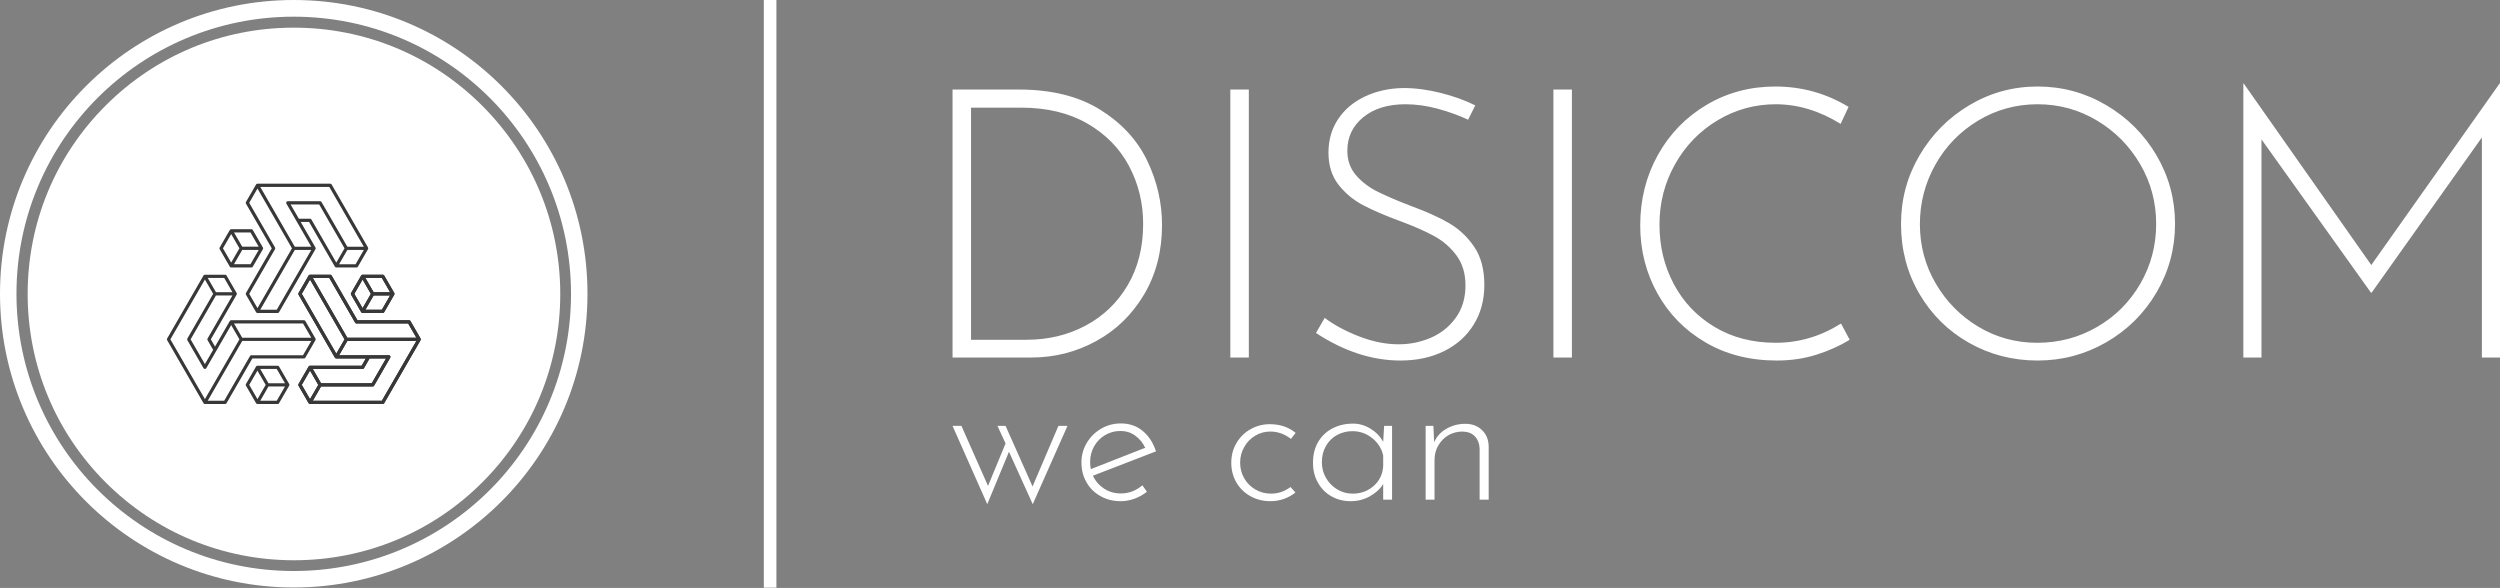 <svg xmlns="http://www.w3.org/2000/svg" width="3440" height="809" viewBox="0 0 3440 809" fill="none"><rect x="0" y="0" width="3440" height="809" fill="#808080" stroke="none"/><path d="M663.374 145.302C594.197 76.125 502.062 38.062 404.187 38.062C306.312 38.062 214.479 76.125 145.302 145.302C76.125 214.479 38.062 306.614 38.062 404.489C38.062 502.364 76.125 594.499 145.302 663.676C214.479 732.853 306.614 770.915 404.489 770.915C502.364 770.915 594.499 732.853 663.676 663.676C732.853 594.499 770.915 502.364 770.915 404.489C770.915 306.614 732.551 214.479 663.374 145.302Z" fill="white"></path><path d="M404.187 0C180.948 0 0 180.948 0 404.187C0 627.426 180.948 808.373 404.187 808.373C627.426 808.373 808.373 627.426 808.373 404.187C808.373 180.948 627.728 0 404.187 0ZM404.187 785.717C193.635 785.717 22.656 615.04 22.656 404.187C22.656 193.333 193.635 22.958 404.187 22.958C614.738 22.958 785.717 193.635 785.717 404.489C785.717 615.342 615.04 785.717 404.187 785.717Z" fill="white"></path><path fill-rule="evenodd" clip-rule="evenodd" d="M318.091 440.616H318.103L345.923 440.619L418.246 440.616L418.537 440.635C418.789 440.685 418.855 440.685 419.096 440.786C419.456 440.935 419.77 441.176 420.008 441.485C420.07 441.563 420.117 441.648 420.171 441.73L434.083 465.823C434.195 466.056 434.238 466.11 434.304 466.359C434.405 466.735 434.405 467.135 434.304 467.511C434.238 467.76 434.195 467.814 434.083 468.047L420.171 492.14C420.027 492.358 420 492.42 419.818 492.602C419.631 492.785 419.569 492.812 419.356 492.956L419.096 493.084C418.851 493.169 418.793 493.2 418.533 493.235C418.44 493.247 418.339 493.247 418.246 493.254H347.208L325.614 530.666L311.706 554.763L311.547 555.004C311.376 555.198 311.341 555.256 311.136 555.415C311.098 555.446 311.058 555.473 311.015 555.497C310.812 555.634 310.588 555.738 310.351 555.803C310.099 555.869 310.033 555.861 309.777 555.877H281.953C281.701 555.861 281.631 555.865 281.383 555.799C280.845 555.655 280.381 555.314 280.082 554.844L280.036 554.767L280.032 554.763L243.871 492.144L229.963 468.051L229.835 467.787C229.749 467.546 229.718 467.484 229.683 467.228C229.632 466.841 229.684 466.447 229.835 466.087C229.87 465.998 229.92 465.912 229.963 465.827L243.871 441.733L280.032 379.099L280.048 379.08C280.091 379.003 280.139 378.929 280.191 378.859L280.195 378.855L280.265 378.769C280.429 378.575 280.626 378.41 280.847 378.284C281.183 378.092 281.563 377.99 281.95 377.989H309.781C310.037 378.005 310.107 377.997 310.355 378.063C310.732 378.165 311.076 378.363 311.353 378.637C311.535 378.824 311.563 378.886 311.706 379.099L325.618 403.196L325.684 403.328L325.688 403.332C325.746 403.453 325.781 403.526 325.828 403.689L325.87 403.856C325.943 404.197 325.932 404.55 325.839 404.885C325.773 405.133 325.731 405.188 325.618 405.421L290.101 466.937L295.861 476.917L316.178 441.73L316.24 441.633L316.275 441.582L316.337 441.485C316.508 441.291 316.543 441.233 316.748 441.077C317.058 440.84 317.425 440.687 317.812 440.635L317.944 440.623L318.091 440.616ZM308.496 382.437H285.812L297.154 402.082H319.838L308.496 382.437ZM281.957 549.197L329.453 466.937L318.107 447.284L306.117 468.047L283.879 506.572L283.871 506.568C283.607 507.048 283.17 507.408 282.648 507.574C282.388 507.64 282.322 507.671 282.054 507.683C281.75 507.695 281.446 507.646 281.161 507.537C280.876 507.429 280.616 507.265 280.397 507.054C280.203 506.863 280.176 506.797 280.024 506.572L257.79 468.063C257.678 467.83 257.635 467.775 257.569 467.527C257.468 467.149 257.468 466.752 257.569 466.374C257.635 466.126 257.678 466.071 257.79 465.838L293.303 404.307L281.957 384.662L247.725 443.958L234.458 466.937C250.287 494.361 266.12 521.781 281.957 549.197ZM281.953 501.014L293.296 481.365L285.606 468.051L285.478 467.787C285.393 467.546 285.361 467.484 285.327 467.228C285.275 466.841 285.327 466.447 285.478 466.087C285.513 465.998 285.563 465.912 285.606 465.827L319.838 406.531H297.154L262.285 466.949L281.953 501.014ZM428.303 464.713L416.961 445.064L345.923 445.068L321.961 445.064L333.3 464.705L428.303 464.713ZM428.303 469.161L333.311 469.153L285.804 551.429H308.492L343.998 489.916L344.161 489.676C344.331 489.481 344.366 489.423 344.572 489.264C344.882 489.027 345.249 488.875 345.636 488.825C345.729 488.81 345.826 488.81 345.923 488.806H416.961L428.303 469.161ZM397.929 530.662L397.925 530.67L384.01 554.767C383.866 554.98 383.839 555.042 383.656 555.225C383.474 555.411 383.412 555.438 383.194 555.578L382.934 555.71C382.841 555.741 382.752 555.776 382.659 555.803C382.41 555.869 382.34 555.861 382.084 555.877H354.556C354.118 555.927 353.675 555.849 353.281 555.651C352.887 555.454 352.558 555.147 352.335 554.767L338.424 530.67C338.311 530.441 338.268 530.382 338.202 530.134C338.101 529.756 338.101 529.359 338.202 528.981C338.268 528.733 338.311 528.678 338.424 528.445L352.234 504.523C352.372 504.227 352.573 503.965 352.824 503.756C353.076 503.547 353.37 503.397 353.686 503.316C353.938 503.246 354.004 503.254 354.261 503.238H382.084C382.34 503.254 382.41 503.246 382.659 503.316C383.036 503.415 383.381 503.613 383.656 503.89C383.839 504.073 383.866 504.135 384.01 504.348L397.925 528.445C398.038 528.678 398.08 528.733 398.146 528.981C398.282 529.498 398.229 530.046 397.995 530.526L397.952 530.619L397.929 530.662ZM380.799 507.686H358.072L369.426 527.351L392.165 527.366L380.799 507.686ZM365.576 529.579L354.241 509.946L342.918 529.559L354.268 549.22L365.576 529.579ZM392.126 531.815L369.426 531.799L358.131 551.429H380.799L392.126 531.815Z" fill="#383838"></path><path fill-rule="evenodd" clip-rule="evenodd" d="M460.831 492.191L460.823 492.183L446.915 468.09L410.754 405.456L410.626 405.196C410.54 404.951 410.509 404.893 410.475 404.633C410.423 404.246 410.476 403.852 410.626 403.492C410.661 403.402 410.711 403.317 410.754 403.231L424.666 379.138C424.806 378.921 424.833 378.859 425.019 378.676C425.294 378.401 425.637 378.202 426.013 378.102C426.265 378.032 426.331 378.043 426.591 378.024H454.415C454.671 378.043 454.737 378.036 454.989 378.102C455.238 378.168 455.296 378.21 455.525 378.323L455.765 378.486C455.96 378.657 456.018 378.692 456.177 378.897C456.235 378.971 456.286 379.057 456.34 379.138L491.857 440.654L535.052 440.65L562.876 440.647L563.167 440.666C563.419 440.716 563.489 440.716 563.726 440.817C563.772 440.833 563.815 440.856 563.858 440.876C564.078 440.985 564.28 441.13 564.455 441.303C564.638 441.485 564.665 441.547 564.809 441.761L578.72 465.858C578.833 466.087 578.868 466.141 578.934 466.39C579.064 466.874 579.027 467.388 578.829 467.849L578.759 467.993L578.713 468.074L542.567 530.701L528.651 554.798L528.492 555.039C528.321 555.233 528.286 555.291 528.08 555.45C527.771 555.687 527.404 555.838 527.017 555.889C526.92 555.904 526.823 555.904 526.726 555.908H426.56C426.472 555.907 426.384 555.901 426.296 555.889H426.292C425.994 555.847 425.707 555.746 425.449 555.592C425.19 555.438 424.965 555.234 424.786 554.992L424.662 554.806L424.658 554.798L410.746 530.705C410.634 530.472 410.591 530.417 410.525 530.165C410.424 529.789 410.424 529.392 410.525 529.016C410.591 528.764 410.634 528.709 410.746 528.48L424.658 504.383L424.74 504.259L424.743 504.255C424.838 504.095 424.96 503.953 425.104 503.836C425.362 503.603 425.673 503.435 426.009 503.347C426.261 503.281 426.327 503.288 426.587 503.273H497.621L503.382 493.293H462.749L462.636 493.286L462.574 493.282L462.461 493.274C462.209 493.223 462.139 493.223 461.898 493.122C461.539 492.973 461.225 492.732 460.986 492.424L460.909 492.315C460.881 492.275 460.855 492.234 460.831 492.191ZM415.241 529.59L426.583 549.236L437.929 529.59L426.583 509.946L415.241 529.59ZM572.933 469.196L477.945 469.192L466.599 488.845H490.572L535.056 488.841V488.849C535.393 488.849 535.731 488.919 536.034 489.07C536.216 489.155 536.376 489.284 536.539 489.408C536.725 489.598 536.783 489.641 536.931 489.866C537.093 490.124 537.202 490.412 537.25 490.712C537.298 491.013 537.284 491.321 537.21 491.616C537.144 491.88 537.101 491.935 536.985 492.179L514.747 530.689C514.607 530.903 514.58 530.965 514.394 531.151C514.118 531.425 513.775 531.623 513.4 531.725C513.148 531.791 513.082 531.784 512.822 531.799L441.78 531.815L430.438 551.46H525.441L572.933 469.196ZM531.205 493.289L508.517 493.293L500.831 506.607L500.668 506.852C500.498 507.042 500.466 507.104 500.257 507.259C499.948 507.498 499.581 507.651 499.193 507.702C499.1 507.714 499.003 507.714 498.906 507.721H430.438L441.78 527.366L511.537 527.355L531.205 493.289ZM426.591 384.697L415.249 404.342L450.77 465.866L462.749 486.617L474.087 466.976L426.591 384.697ZM430.446 382.472L477.934 464.744L572.937 464.748L561.595 445.099L490.572 445.103L490.281 445.087C490.029 445.037 489.963 445.033 489.722 444.936C489.36 444.787 489.044 444.545 488.806 444.233C488.748 444.156 488.701 444.074 488.647 443.993L453.13 382.472H430.446ZM498.894 378.028H526.726C526.986 378.047 527.052 378.04 527.304 378.106C527.553 378.172 527.607 378.214 527.84 378.327L528.08 378.49C528.154 378.552 528.232 378.614 528.302 378.68C528.484 378.862 528.511 378.928 528.655 379.142L542.415 402.979C542.673 403.329 542.826 403.746 542.855 404.18C542.884 404.614 542.788 405.047 542.578 405.428L542.563 405.459L528.651 429.557C528.507 429.77 528.48 429.832 528.298 430.015C528.022 430.291 527.678 430.491 527.3 430.593C527.052 430.659 526.982 430.651 526.726 430.667H499.104C498.709 430.703 498.312 430.63 497.955 430.457L497.811 430.384C497.636 430.282 497.474 430.158 497.33 430.015C497.148 429.832 497.12 429.77 496.977 429.557L483.065 405.459C482.952 405.23 482.91 405.176 482.844 404.924C482.743 404.547 482.743 404.151 482.844 403.775C482.91 403.523 482.952 403.468 483.065 403.239L496.977 379.138C497.12 378.925 497.144 378.862 497.33 378.676C497.711 378.303 498.211 378.076 498.743 378.036L498.844 378.028H498.894ZM487.56 404.349L498.922 424.029L510.279 404.365L498.922 384.666L487.56 404.349ZM514.13 406.589L502.795 426.219H525.441L536.795 406.558L514.13 406.589ZM502.795 382.476L514.13 402.141L536.779 402.11L525.441 382.476H502.795Z" fill="#383838"></path><path fill-rule="evenodd" clip-rule="evenodd" d="M434.095 342.806L434.087 342.818L420.179 366.907L384.018 429.541L383.855 429.782C383.688 429.976 383.653 430.038 383.447 430.193C383.137 430.431 382.771 430.583 382.384 430.636C382.287 430.647 382.19 430.647 382.093 430.655H354.269C354.013 430.636 353.943 430.644 353.695 430.578C353.317 430.477 352.973 430.279 352.697 430.003C352.515 429.821 352.487 429.755 352.344 429.541L338.432 405.448C338.319 405.215 338.277 405.161 338.211 404.908C338.145 404.66 338.153 404.59 338.133 404.334L338.153 404.043C338.203 403.79 338.203 403.724 338.304 403.484C338.343 403.394 338.389 403.309 338.432 403.224L373.949 341.703L352.348 304.296L352.344 304.3L338.432 280.203L338.304 279.943C338.222 279.698 338.187 279.64 338.153 279.384L338.141 279.236L338.133 279.085C338.133 278.891 338.16 278.697 338.211 278.51C338.277 278.258 338.319 278.204 338.432 277.975L352.344 253.877L352.348 253.881C352.487 253.668 352.515 253.606 352.697 253.423C353.052 253.071 353.516 252.848 354.013 252.791L354.176 252.775L354.269 252.771L426.58 252.767H454.4L454.691 252.787C454.943 252.837 455.013 252.837 455.254 252.938C455.613 253.088 455.928 253.329 456.166 253.637C456.224 253.714 456.275 253.8 456.329 253.877L470.237 277.971L506.398 340.605L506.41 340.628C506.453 340.702 506.492 340.784 506.526 340.861V340.869L506.569 340.974C506.656 341.211 506.699 341.462 506.697 341.715C506.696 342.103 506.594 342.484 506.402 342.821L506.398 342.829L492.487 366.923C492.343 367.136 492.32 367.202 492.133 367.384C491.857 367.66 491.513 367.858 491.136 367.959C490.887 368.025 490.817 368.017 490.561 368.037L462.738 368.033C462.688 368.032 462.639 368.03 462.59 368.025H462.586C462.45 368.017 462.369 368.013 462.206 367.971L462.043 367.924C461.713 367.814 461.413 367.629 461.166 367.384C460.983 367.198 460.956 367.136 460.812 366.923L425.295 305.402L413.775 305.406L434.087 340.593L434.138 340.694L434.169 340.752L434.219 340.853C434.301 341.098 434.336 341.156 434.367 341.412C434.417 341.801 434.367 342.196 434.219 342.554L434.161 342.674L434.095 342.806ZM489.276 363.588L500.619 343.939H477.934L466.592 363.588H489.276ZM358.127 257.22L405.619 339.483H428.311L416.325 318.72L394.079 280.199L394.087 280.195C393.81 279.725 393.718 279.168 393.831 278.635C393.901 278.375 393.908 278.305 394.033 278.064C394.174 277.794 394.368 277.556 394.605 277.364C394.841 277.171 395.114 277.029 395.407 276.946C395.667 276.872 395.737 276.88 396.008 276.861H440.476C440.733 276.88 440.799 276.872 441.051 276.938C441.428 277.039 441.772 277.237 442.049 277.513C442.231 277.695 442.258 277.761 442.402 277.975L477.934 339.491H500.619L466.383 280.195L453.119 257.216L358.127 257.22ZM399.859 281.309L411.205 300.958L426.58 300.954L426.871 300.973C427.124 301.024 427.19 301.024 427.43 301.125C427.791 301.274 428.106 301.516 428.342 301.827C428.405 301.901 428.451 301.987 428.505 302.068L462.738 361.364L474.08 341.715L439.192 281.309H399.859ZM358.12 426.207H380.808L416.325 364.683L428.308 343.932H405.627L358.12 426.207ZM354.269 423.979L401.769 341.715L354.273 259.44L342.927 279.089L378.444 340.593L378.572 340.853C378.657 341.098 378.688 341.156 378.723 341.412C378.774 341.801 378.723 342.196 378.572 342.554C378.537 342.643 378.487 342.728 378.444 342.818L342.927 404.334L354.269 423.979ZM316.194 366.926L316.19 366.919L302.278 342.818C302.166 342.589 302.123 342.534 302.057 342.282C301.991 342.03 301.999 341.964 301.979 341.707L301.999 341.416C302.018 341.319 302.03 341.226 302.057 341.129C302.123 340.881 302.166 340.826 302.278 340.593L316.043 316.756C316.217 316.358 316.502 316.018 316.863 315.777C317.224 315.535 317.646 315.4 318.081 315.39L318.115 315.386L345.939 315.39C346.195 315.405 346.265 315.398 346.514 315.464C346.89 315.566 347.234 315.764 347.511 316.038C347.694 316.224 347.721 316.287 347.864 316.5L361.675 340.423C361.865 340.689 361.993 340.994 362.049 341.315C362.105 341.637 362.089 341.967 362.001 342.282C361.931 342.534 361.893 342.589 361.776 342.821L347.868 366.915C347.725 367.128 347.697 367.19 347.511 367.377C347.235 367.651 346.893 367.849 346.517 367.951C346.265 368.017 346.199 368.009 345.939 368.025L318.115 368.029C317.859 368.013 317.789 368.021 317.541 367.955C317.025 367.815 316.576 367.494 316.276 367.051L316.221 366.965L316.194 366.926ZM344.654 363.577L356.02 343.897H333.312L321.927 363.58L344.654 363.577ZM333.312 339.448H355.977L344.654 319.838L321.951 319.834L333.312 339.448ZM318.096 361.321L329.458 341.672L318.108 322.074L306.773 341.707L318.096 361.321Z" fill="#383838"></path><path fill-rule="evenodd" clip-rule="evenodd" d="M460.831 492.156L460.823 492.144L446.915 468.051L410.754 405.421L410.626 405.157C410.54 404.912 410.509 404.854 410.474 404.598C410.423 404.211 410.475 403.817 410.626 403.457C410.661 403.367 410.711 403.282 410.754 403.196L424.666 379.099C424.809 378.886 424.833 378.824 425.019 378.641C425.295 378.365 425.639 378.165 426.017 378.063C426.265 377.997 426.335 378.005 426.591 377.989H454.415C454.671 378.005 454.737 377.997 454.989 378.067C455.241 378.133 455.296 378.172 455.525 378.288L455.769 378.447C455.963 378.618 456.022 378.653 456.177 378.859C456.239 378.936 456.286 379.022 456.34 379.103L491.857 440.619L535.052 440.616L562.875 440.612L563.167 440.631C563.419 440.681 563.489 440.681 563.729 440.779C563.821 440.816 563.909 440.86 563.993 440.911C564.161 441.009 564.316 441.128 564.455 441.264C564.638 441.446 564.665 441.512 564.809 441.726L578.72 465.819L578.716 465.823C578.829 466.048 578.868 466.106 578.938 466.355C579.074 466.893 579.01 467.462 578.759 467.958L578.716 468.039H578.713L542.567 530.666L528.655 554.759L528.492 555.004C528.321 555.198 528.286 555.256 528.08 555.411C527.771 555.649 527.404 555.802 527.017 555.854C526.92 555.865 526.823 555.865 526.726 555.873H426.583L426.56 555.869C426.472 555.87 426.384 555.865 426.296 555.854H426.292L426.183 555.834C425.933 555.792 425.692 555.704 425.473 555.574C425.206 555.414 424.972 555.203 424.786 554.953C424.742 554.893 424.7 554.831 424.662 554.767L424.658 554.759L410.746 530.666C410.634 530.437 410.591 530.382 410.525 530.13C410.424 529.752 410.424 529.355 410.525 528.977C410.591 528.729 410.634 528.674 410.746 528.442L424.658 504.348L424.74 504.224L424.743 504.22C424.838 504.06 424.96 503.918 425.104 503.801C425.163 503.747 425.225 503.7 425.287 503.653C425.504 503.498 425.753 503.382 426.009 503.312C426.261 503.242 426.327 503.254 426.587 503.234H497.621L503.382 493.254L462.752 493.258L462.636 493.251L462.574 493.247L462.461 493.239C462.209 493.188 462.139 493.188 461.898 493.088C461.497 492.919 461.155 492.637 460.913 492.276C460.881 492.237 460.858 492.199 460.831 492.156ZM415.241 529.556L426.583 549.201L437.929 529.552L426.587 509.907L415.241 529.556ZM572.933 469.157L477.945 469.153L466.599 488.81H490.572L535.056 488.806V488.814C535.602 488.807 536.131 489.005 536.539 489.369C536.725 489.563 536.787 489.602 536.931 489.831C537.093 490.088 537.203 490.376 537.251 490.677C537.3 490.978 537.287 491.286 537.214 491.581C537.144 491.842 537.101 491.9 536.985 492.14L514.751 530.654C514.607 530.868 514.58 530.93 514.398 531.112C514.121 531.389 513.777 531.588 513.4 531.69C513.148 531.756 513.082 531.749 512.826 531.764L441.78 531.776L430.438 551.425H525.445L572.933 469.157ZM531.205 493.254H508.517L500.831 506.572L500.668 506.813C500.501 507.007 500.466 507.065 500.261 507.224C499.95 507.461 499.584 507.612 499.197 507.663C499.1 507.679 499.003 507.679 498.906 507.683H430.438L441.78 527.327L511.541 527.316L531.205 493.254ZM426.591 384.658L415.249 404.307L450.77 465.827L462.749 486.578L474.087 466.937L426.591 384.658ZM430.446 382.437L477.937 464.705L572.937 464.709L561.595 445.06L490.572 445.068L490.281 445.048C490.029 444.998 489.963 444.998 489.722 444.897C489.362 444.748 489.047 444.507 488.81 444.198C488.748 444.121 488.701 444.035 488.647 443.958L453.13 382.437H430.446ZM498.894 377.989H498.902L526.73 377.993C526.986 378.009 527.052 378.001 527.304 378.071C527.553 378.137 527.607 378.175 527.84 378.292L528.08 378.451C528.154 378.517 528.232 378.575 528.302 378.645C528.484 378.828 528.511 378.89 528.655 379.103L542.415 402.944C542.675 403.293 542.829 403.709 542.859 404.142C542.888 404.576 542.792 405.009 542.582 405.39L542.563 405.425L528.651 429.518C528.507 429.731 528.484 429.797 528.298 429.98C528.022 430.256 527.678 430.454 527.3 430.554C527.052 430.62 526.982 430.613 526.726 430.632H499.104C498.779 430.661 498.451 430.617 498.144 430.504C497.837 430.392 497.559 430.213 497.33 429.98C497.148 429.797 497.12 429.735 496.977 429.518L483.065 405.425C482.952 405.192 482.91 405.137 482.844 404.889C482.743 404.511 482.743 404.114 482.844 403.736C482.91 403.488 482.952 403.433 483.065 403.2L496.977 379.103C497.12 378.89 497.148 378.824 497.33 378.641C497.709 378.265 498.211 378.038 498.743 378.001L498.844 377.993L498.894 377.989ZM487.56 404.314L498.925 423.994L510.279 404.33L498.922 384.631L487.56 404.314ZM514.13 406.55L502.795 426.184H525.441L536.795 406.523L514.13 406.55ZM502.795 382.437L514.13 402.106L536.779 402.075L525.445 382.441L502.795 382.437Z" fill="#383838"></path><path d="M1068.35 0H1051.03V808.675H1068.35V0Z" fill="white"></path><path d="M1310.7 123.201V491.933H1419.25C1451.1 491.933 1480.79 484.403 1508.31 469.342C1535.84 454.281 1557.82 432.901 1574.27 405.203C1590.72 377.505 1598.94 345.652 1598.94 309.645C1598.94 278.83 1592.1 249.228 1578.42 220.837C1564.75 192.447 1543.11 169.076 1513.51 150.726C1483.9 132.376 1446.6 123.201 1401.59 123.201H1310.7ZM1412.49 467.524H1336.15V148.13H1405.22C1440.54 148.13 1470.83 155.4 1496.11 169.942C1521.38 184.484 1540.51 203.959 1553.5 228.368C1566.48 252.777 1572.97 279.35 1572.97 308.087C1572.97 340.286 1565.87 368.417 1551.68 392.479C1537.48 416.542 1518.18 435.065 1493.77 448.049C1469.36 461.032 1442.27 467.524 1412.49 467.524ZM1718.39 123.201H1692.94V491.933H1718.39V123.201ZM1978.58 149.688C1993.81 153.842 2007.66 158.863 2020.12 164.749L2029.99 145.014C2016.14 138.089 2000.3 132.376 1982.47 127.875C1964.64 123.374 1947.42 121.124 1930.8 121.124C1911.41 121.47 1893.84 125.365 1878.08 132.809C1862.33 140.253 1850.04 150.64 1841.21 163.97C1832.38 177.299 1827.97 192.62 1827.97 209.931C1827.97 227.589 1832.55 242.303 1841.73 254.075C1850.9 265.847 1862.24 275.282 1875.75 282.379C1889.25 289.477 1906.39 296.834 1927.16 304.451C1945.86 311.376 1961.35 318.214 1973.64 324.965C1985.93 331.717 1996.15 340.632 2004.28 351.711C2012.42 362.79 2016.49 376.466 2016.49 392.739C2016.49 410.05 2012.07 424.852 2003.24 437.143C1994.42 449.434 1982.99 458.609 1968.97 464.668C1954.95 470.727 1940.14 473.756 1924.56 473.756C1906.91 473.756 1888.73 470.121 1870.03 462.85C1851.34 455.579 1835.58 447.097 1822.77 437.402L1810.83 458.176C1849.26 483.45 1888.04 496.088 1927.16 496.088C1949.67 496.088 1969.66 491.76 1987.14 483.104C2004.63 474.449 2018.22 462.244 2027.91 446.491C2037.61 430.737 2042.45 412.647 2042.45 392.22C2042.45 370.754 2037.78 353.183 2028.43 339.507C2019.08 325.831 2007.57 315.011 1993.9 307.048C1980.22 299.085 1963 291.295 1942.22 283.678C1923.18 276.407 1907.6 269.742 1895.48 263.683C1883.36 257.624 1873.41 250.007 1865.62 240.832C1857.83 231.657 1853.93 220.491 1853.93 207.334C1853.93 188.638 1861.2 173.318 1875.75 161.373C1890.29 149.428 1909.68 143.456 1933.91 143.456C1948.45 143.456 1963.34 145.533 1978.58 149.688ZM2162.94 123.201H2137.49V491.933H2162.94V123.201ZM2499.47 488.038C2516.44 482.671 2531.67 475.833 2545.18 467.524L2533.23 445.192C2505.19 462.85 2475.24 471.679 2443.39 471.679C2411.53 471.679 2383.49 464.408 2359.25 449.866C2335.02 435.325 2316.32 415.677 2303.16 390.921C2290.01 366.166 2283.43 338.901 2283.43 309.125C2283.43 279.003 2290.61 251.219 2304.98 225.771C2319.35 200.323 2338.82 180.242 2363.41 165.528C2387.99 150.813 2414.65 143.456 2443.39 143.456C2473.85 143.456 2503.63 152.458 2532.71 170.461L2543.62 147.091C2512.8 128.395 2479.22 119.047 2442.87 119.047C2408.24 119.047 2376.74 127.443 2348.35 144.235C2319.96 161.027 2297.62 183.964 2281.35 213.047C2265.08 242.13 2256.94 274.503 2256.94 310.164C2256.94 344.094 2264.82 375.255 2280.57 403.645C2296.33 432.036 2318.4 454.541 2346.79 471.159C2375.18 487.778 2407.9 496.088 2444.94 496.088C2464.33 496.088 2482.51 493.404 2499.47 488.038ZM2641.25 213.826C2624.29 242.736 2615.81 274.156 2615.81 308.087C2615.81 343.402 2624.2 375.428 2640.99 404.165C2657.79 432.901 2680.55 455.406 2709.29 471.679C2738.02 487.951 2769.53 496.088 2803.81 496.088C2837.74 496.088 2869.24 487.692 2898.33 470.9C2927.41 454.108 2950.43 431.257 2967.4 402.347C2984.36 373.437 2992.85 342.017 2992.85 308.087C2992.85 274.156 2984.36 242.736 2967.4 213.826C2950.43 184.916 2927.41 161.892 2898.33 144.754C2869.24 127.616 2837.74 119.047 2803.81 119.047C2769.88 119.047 2738.54 127.616 2709.81 144.754C2681.07 161.892 2658.22 184.916 2641.25 213.826ZM2663.59 390.142C2649.04 365.214 2641.77 338.035 2641.77 308.606C2641.77 279.177 2648.87 251.825 2663.07 226.55C2677.26 201.276 2696.82 181.108 2721.75 166.047C2746.68 150.986 2774.03 143.456 2803.81 143.456C2833.24 143.456 2860.42 150.9 2885.34 165.787C2910.27 180.675 2930.09 200.67 2944.81 225.771C2959.52 250.873 2966.88 278.311 2966.88 308.087C2966.88 337.862 2959.61 365.301 2945.07 390.402C2930.53 415.503 2910.71 435.325 2885.6 449.866C2860.5 464.408 2833.06 471.679 2803.29 471.679C2773.86 471.679 2746.85 464.321 2722.27 449.607C2697.69 434.892 2678.13 415.071 2663.59 390.142ZM3440 114.892H3439.48L3262.9 364.695L3087.37 114.892H3086.85V491.933H3111.78V191.754L3262.39 402.606H3263.42L3415.07 189.158V491.933H3440V114.892Z" fill="white"></path><path d="M1468.84 586.02H1456.38L1420.8 669.374L1383.67 586.02H1372.51L1383.67 610.17L1359.52 668.595L1322.91 586.02H1310.7L1358.48 693.783L1388.35 621.595L1421.06 693.783L1468.84 586.02ZM1571.93 667.816C1563.1 675.26 1553.24 678.982 1542.33 678.982C1533.67 678.982 1525.88 676.732 1519.05 672.231C1512.29 667.73 1507.19 661.844 1503.9 654.573L1590.63 621.076C1586.82 609.304 1580.76 599.956 1572.45 593.031C1564.14 586.107 1554.1 582.644 1542.33 582.644C1532.46 582.644 1523.37 585.068 1515.06 589.915C1506.76 594.762 1500.18 601.341 1495.33 609.564C1490.48 617.7 1488.06 626.702 1488.06 636.396C1488.06 646.437 1490.31 655.525 1494.98 663.575C1499.48 671.625 1505.89 677.943 1514.2 682.617C1522.42 687.292 1531.68 689.629 1542.07 689.629C1548.48 689.629 1554.79 688.503 1561.2 686.166C1567.52 683.829 1573.14 680.627 1578.16 676.645L1571.93 667.816ZM1520.52 598.744C1526.92 594.936 1533.93 593.031 1541.55 593.031C1549.34 593.031 1556.18 595.109 1562.06 599.436C1567.95 603.678 1572.54 609.217 1575.83 616.142L1501.04 645.485C1500.35 642.715 1500 639.512 1500 635.877C1500 627.914 1501.82 620.729 1505.46 614.238C1509.09 607.746 1514.11 602.553 1520.52 598.744ZM1766.6 686.513C1772.48 684.435 1777.85 681.492 1782.52 677.684L1775.77 670.153C1767.64 676.212 1758.72 679.242 1749.03 679.242C1741.06 679.242 1733.88 677.338 1727.39 673.529C1720.9 669.721 1715.7 664.614 1712.07 658.122C1708.26 651.63 1706.44 644.446 1706.44 636.656C1706.44 628.866 1708.26 621.682 1712.07 615.103C1715.7 608.525 1720.72 603.332 1727.13 599.523C1733.36 595.715 1740.37 593.81 1747.99 593.81C1758.2 593.81 1767.64 597.186 1776.29 603.937L1782.78 595.628C1773.09 587.665 1761.23 583.683 1747.21 583.683C1737.69 583.683 1728.86 586.02 1720.72 590.608C1712.59 595.109 1706.18 601.514 1701.42 609.564C1696.66 617.613 1694.24 626.615 1694.24 636.656C1694.24 646.696 1696.57 655.785 1701.25 663.835C1705.92 671.884 1712.41 678.203 1720.64 682.791C1728.86 687.378 1738.03 689.629 1748.25 689.629C1754.48 689.629 1760.63 688.59 1766.6 686.513ZM1915.48 586.02H1904.57L1903.27 608.092C1899.29 600.648 1893.49 594.589 1885.87 589.915C1878.26 585.241 1870.29 582.904 1861.98 582.904C1851.42 582.904 1841.9 585.068 1833.59 589.396C1825.2 593.724 1818.62 599.956 1813.86 608.006C1809.1 616.055 1806.67 625.577 1806.67 636.656C1806.67 647.043 1808.92 656.304 1813.6 664.354C1818.1 672.404 1824.33 678.636 1832.3 683.05C1840.09 687.465 1848.91 689.629 1858.61 689.629C1868.13 689.629 1876.96 687.378 1885.09 682.791C1893.23 678.203 1899.29 672.577 1903.27 665.999V687.551H1915.48V586.02ZM1890.29 668.595C1882.32 675.693 1872.63 679.242 1861.2 679.242C1853.59 679.242 1846.58 677.338 1840.09 673.442C1833.59 669.547 1828.4 664.267 1824.59 657.689C1820.78 651.111 1818.88 643.927 1818.88 636.137C1818.88 627.654 1820.7 620.21 1824.5 613.718C1828.14 607.227 1833.25 602.12 1839.65 598.657C1846.06 595.109 1853.16 593.291 1860.95 593.291C1871.16 593.291 1880.25 596.494 1888.21 602.899C1896.17 609.304 1901.19 617.267 1903.27 626.788V641.33C1902.58 652.409 1898.25 661.498 1890.29 668.595ZM2039.08 591.646C2033.19 586.02 2025.58 583.164 2016.23 583.164C2006.71 583.164 1997.96 585.501 1990.09 590.088C1982.3 594.589 1976.67 600.821 1973.38 608.611L1972.34 586.02H1961.7V687.551H1973.9V633.02C1973.9 625.403 1975.63 618.652 1979.27 612.68C1982.82 606.707 1987.49 602.033 1993.2 598.744C1999 595.455 2005.41 593.81 2012.33 593.81C2019.78 593.983 2025.49 596.147 2029.47 600.475C2033.45 604.716 2035.62 610.17 2035.96 616.921V687.551H2048.43V613.545C2048.08 604.543 2044.96 597.273 2039.08 591.646Z" fill="white"></path></svg>
